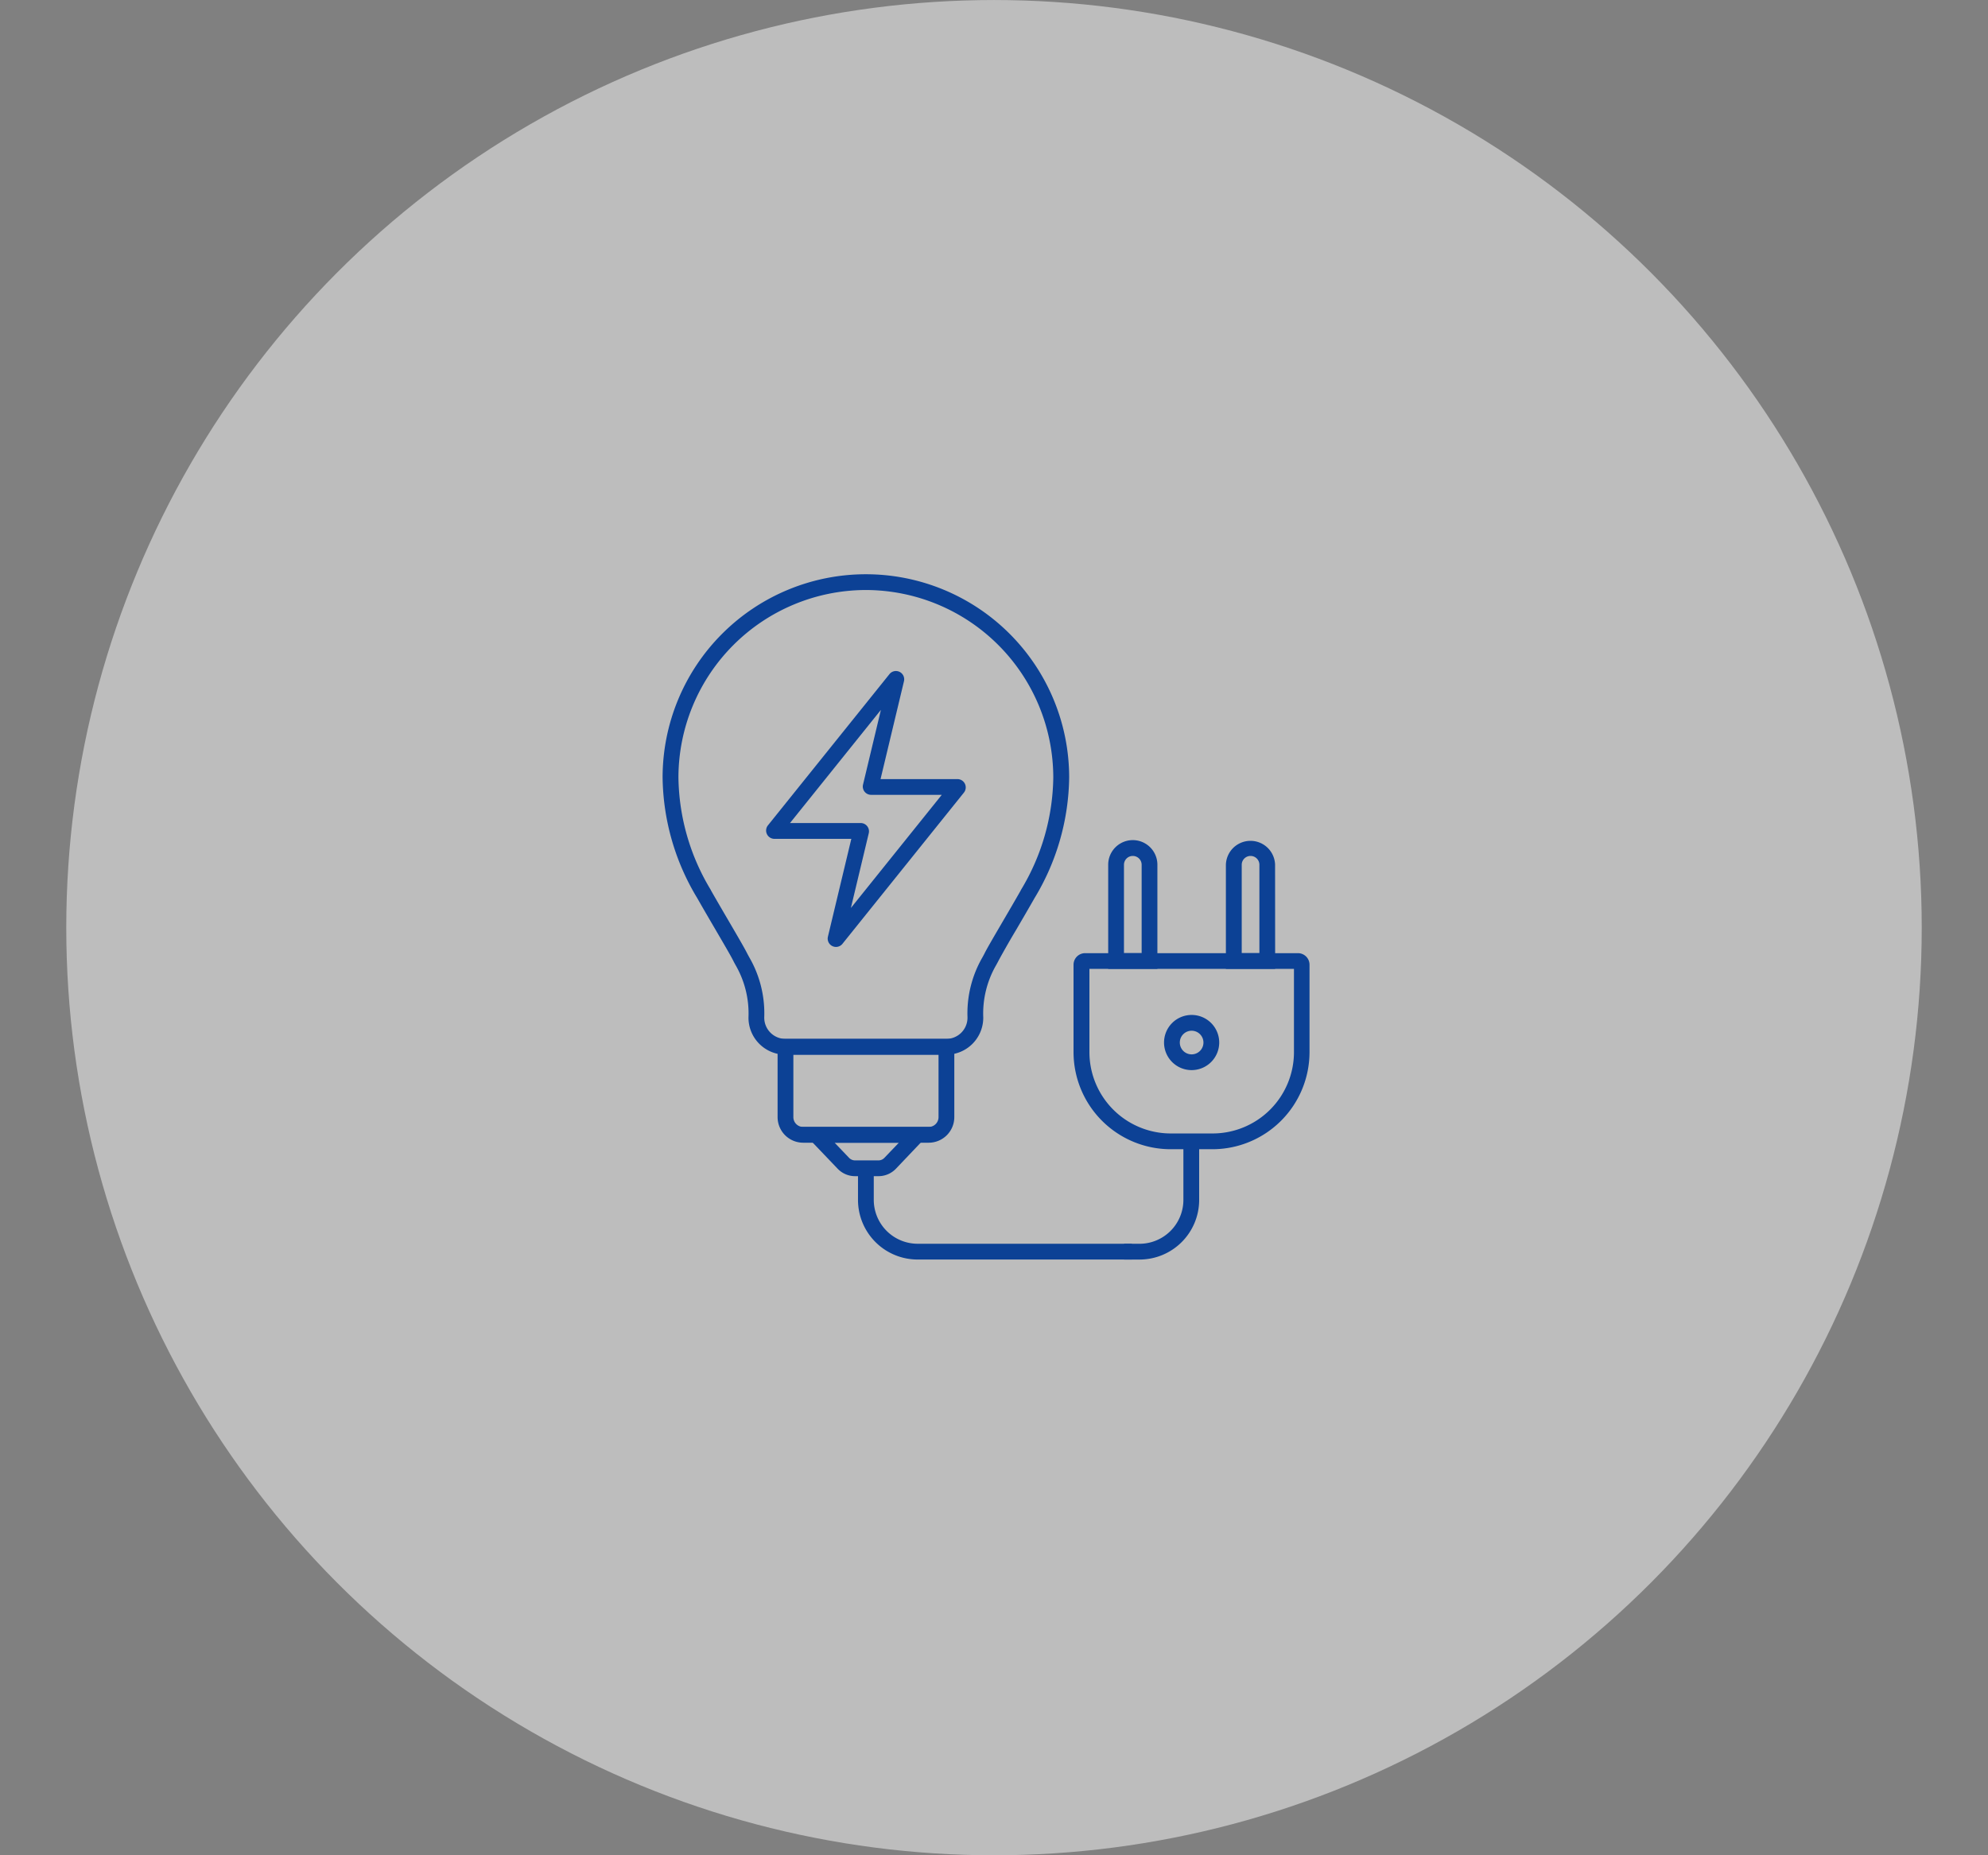 <svg xmlns="http://www.w3.org/2000/svg" width="90" height="84" viewBox="0 0 90 84"><rect x="0" y="0" width="90" height="84" fill="#808080" stroke="none"/><defs><style>.cls-3{fill:#0c4195}</style></defs><g id="icon-product-05-m" transform="translate(2.569 -.461)"><path id="area" transform="translate(-2.569 .461)" fill="none" d="M0 0h90v84H0z"/><circle id="타원_9" data-name="타원 9" cx="42" cy="42" r="42" transform="translate(.431 .462)" fill="#fff" opacity=".48"/><g id="그룹_5673" data-name="그룹 5673" transform="translate(27.431 26.461)"><path id="패스_9879" data-name="패스 9879" class="cls-3" d="M390.989 28.329H383.7a1.674 1.674 0 01-1.672-1.672v-.011a4.376 4.376 0 00-.583-2.371 5.266 5.266 0 01-.123-.232c-.1-.2-.437-.776-.793-1.385-.268-.458-.571-.977-.818-1.413a10.78 10.78 0 01-1.571-5.465 9.2 9.2 0 0118.406 0 10.782 10.782 0 01-1.571 5.465c-.248.436-.551.956-.819 1.414a41.145 41.145 0 00-.792 1.384c-.038.076-.08.152-.124.232a4.379 4.379 0 00-.583 2.371v.011a1.674 1.674 0 01-1.668 1.672zm-3.643-21.038a8.5 8.5 0 00-8.489 8.489 10.057 10.057 0 001.471 5.1v.008c.246.433.549.952.817 1.41.378.647.7 1.2.814 1.426.032.064.071.134.111.207a5.058 5.058 0 01.672 2.706v.019a.959.959 0 00.958.958h7.285a.959.959 0 00.958-.958v-.019a5.063 5.063 0 01.671-2.705c.041-.074.079-.143.111-.208.11-.221.437-.779.814-1.425.268-.458.571-.977.817-1.41v-.008a10.057 10.057 0 001.471-5.1 8.5 8.5 0 00-8.481-8.49z" transform="translate(-378.143 -6.577)"/><path id="패스_9880" data-name="패스 9880" class="cls-3" d="M394.358 49.171h-5.684a1.159 1.159 0 01-1.158-1.158v-3.542h8v3.543a1.159 1.159 0 01-1.158 1.157zm-6.128-3.987v2.829a.444.444 0 00.444.444h5.684a.444.444 0 00.444-.444v-2.829z" transform="translate(-382.313 -23.433)"/><path id="패스_9881" data-name="패스 9881" class="cls-3" d="M392.81 53.88h-1.059a1.092 1.092 0 01-.785-.335l-1.809-1.893h6.243l-1.8 1.893a1.092 1.092 0 01-.79.335zm-1.983-1.514l.655.685a.376.376 0 00.269.115h1.059a.371.371 0 00.268-.114l.656-.686z" transform="translate(-383.042 -26.627)"/><path id="패스_9882" data-name="패스 9882" class="cls-3" d="M417.945 46.355h-1.9a4.4 4.4 0 01-4.394-4.393V38a.523.523 0 01.522-.522h9.639a.523.523 0 01.522.522v3.964a4.4 4.4 0 01-4.389 4.391zm-5.575-8.165v3.772a3.684 3.684 0 003.68 3.679h1.9a3.684 3.684 0 003.68-3.679V38.19z" transform="translate(-393.05 -20.322)"/><path id="패스_9883" data-name="패스 9883" class="cls-3" d="M416.7 34.09h-2.227v-4.717a1.113 1.113 0 012.227 0zm-1.513-.714h.8v-4a.4.4 0 00-.8 0z" transform="translate(-394.303 -16.222)"/><path id="패스_9884" data-name="패스 9884" class="cls-3" d="M426.3 34.09h-2.23v-4.717a1.114 1.114 0 012.227 0zm-1.513-.714h.8v-4a.4.4 0 00-.8 0z" transform="translate(-398.572 -16.222)"/><path id="패스_9885" data-name="패스 9885" class="cls-3" d="M420.277 45.016a1.249 1.249 0 111.249-1.249 1.25 1.25 0 01-1.249 1.249zm0-1.783a.535.535 0 10.535.535.535.535 0 00-.535-.535z" transform="translate(-396.33 -22.565)"/><path id="패스_9886" data-name="패스 9886" class="cls-3" d="M389.744 26.962a.377.377 0 01-.366-.464l1.06-4.43h-3.482a.376.376 0 01-.294-.61l5.506-6.853a.375.375 0 01.653.328l-1.06 4.43h3.481a.376.376 0 01.294.61l-5.5 6.848a.376.376 0 01-.292.141zm.328-.3zm-2.41-5.31h3.2a.376.376 0 01.365.464l-.809 3.382 4.115-5.123h-3.2a.375.375 0 01-.365-.464l.809-3.382zm2.875.3zm1.125-1.871z" transform="translate(-381.897 -10.088)"/><path id="패스_9887" data-name="패스 9887" class="cls-3" d="M416.463 58.175h-.7v-.714h.7a1.988 1.988 0 001.986-1.986v-2.654h.714v2.654a2.7 2.7 0 01-2.7 2.7z" transform="translate(-394.875 -27.147)"/><path id="패스_9888" data-name="패스 9888" class="cls-3" d="M406.474 59.154h-9.7a2.7 2.7 0 01-2.7-2.7v-1.432h.714v1.432a1.989 1.989 0 001.986 1.986h9.7z" transform="translate(-385.231 -28.127)"/></g></g></svg>